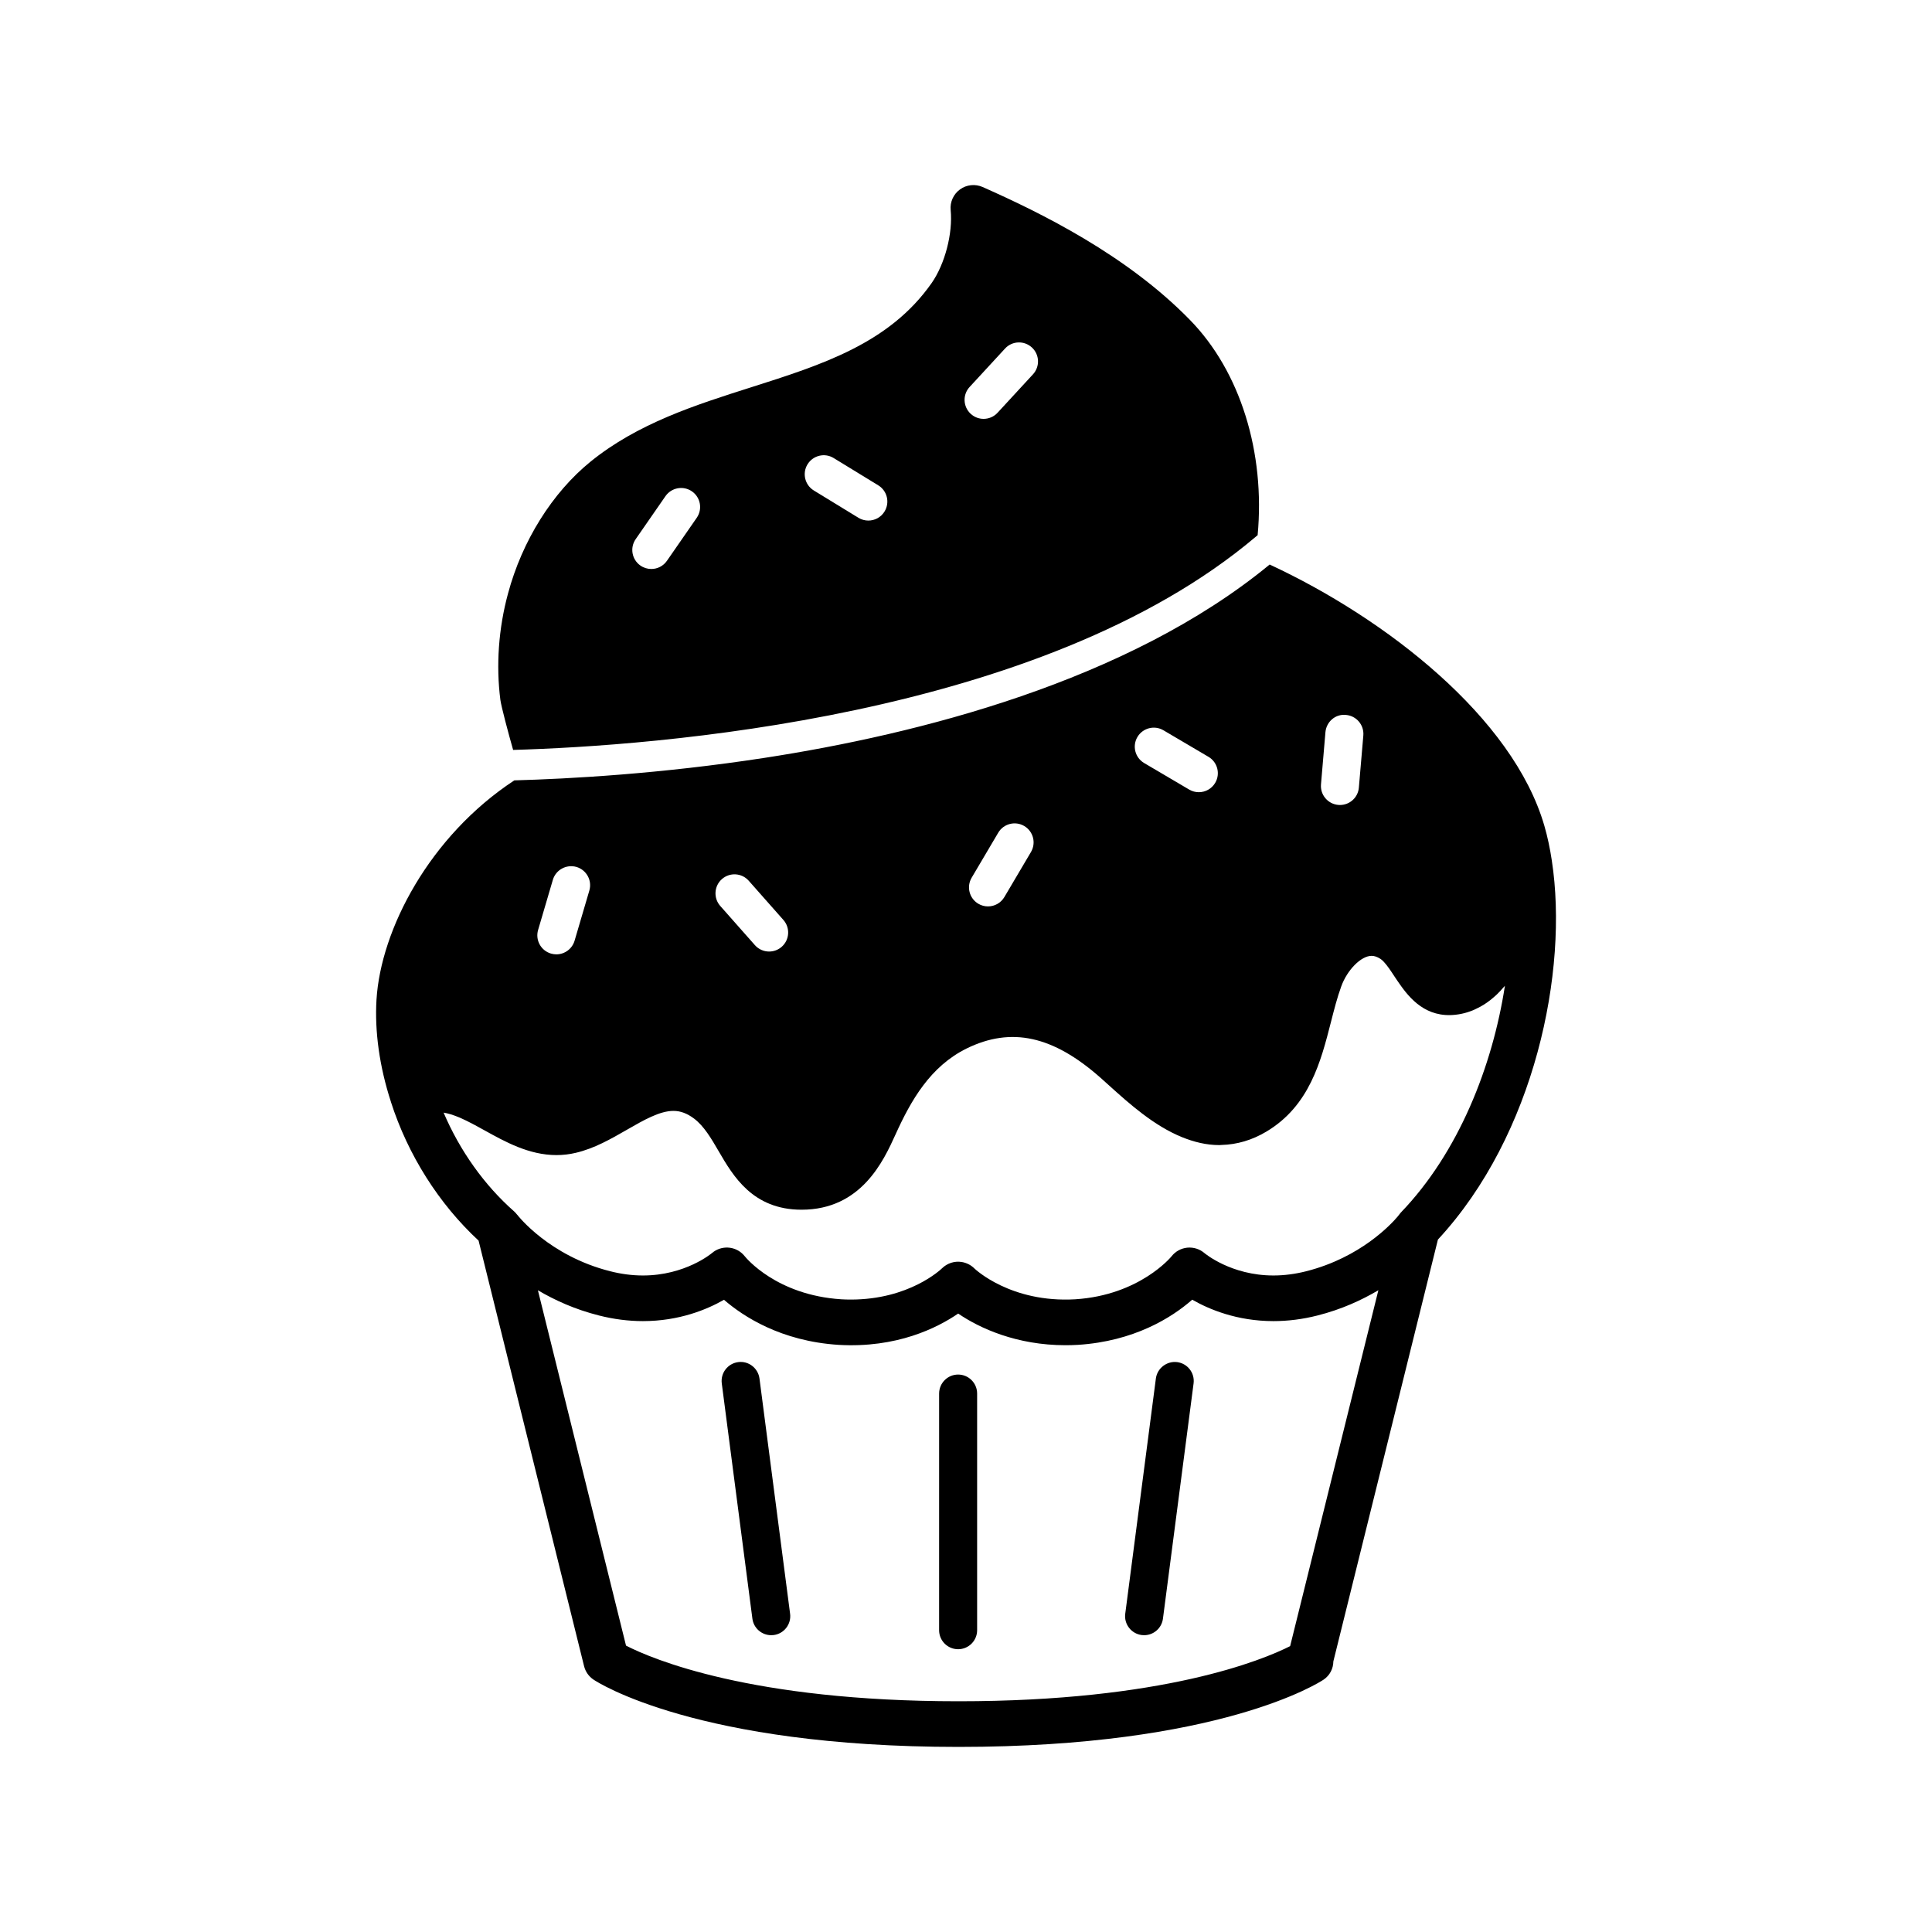 <?xml version="1.0" encoding="UTF-8"?>
<!-- Uploaded to: ICON Repo, www.svgrepo.com, Generator: ICON Repo Mixer Tools -->
<svg fill="#000000" width="800px" height="800px" version="1.1" viewBox="144 144 512 512" xmlns="http://www.w3.org/2000/svg">
 <path d="m402.95 513.31v62.711c0 2.781-2.258 5.039-5.039 5.039s-5.039-2.258-5.039-5.039l0.004-62.711c0-2.781 2.258-5.039 5.039-5.039 2.781 0.004 5.035 2.258 5.035 5.039zm53.016-8.336c-2.707-0.344-5.285 1.586-5.648 4.348l-8.117 62.336c-0.359 2.754 1.586 5.285 4.348 5.648 0.215 0.031 0.438 0.039 0.656 0.039 2.492 0 4.66-1.848 4.988-4.387l8.117-62.336c0.363-2.758-1.582-5.285-4.344-5.648zm-116.34 0c-2.762 0.359-4.707 2.887-4.348 5.648l8.113 62.336c0.328 2.539 2.5 4.387 4.988 4.387 0.215 0 0.438-0.012 0.656-0.039 2.762-0.359 4.707-2.887 4.348-5.648l-8.113-62.336c-0.363-2.758-2.906-4.723-5.644-4.348zm-63.02-175.47c-1.184-9.211-0.484-18.965 2.023-28.215 3.754-13.969 11.73-26.719 21.875-34.953 12.531-10.16 27.789-15.008 42.547-19.699 18.852-5.992 36.656-11.648 47.855-27.641 3.512-5.039 5.629-13.168 5.031-19.32-0.211-2.141 0.734-4.227 2.481-5.488 1.742-1.258 4.027-1.492 5.992-0.625 15.547 6.891 38.152 18.035 54.875 35.16 13.492 13.75 20.027 35.312 18 57.102l-0.523 0.441c-56.871 48.109-160.11 55.418-196.78 56.473-1.242-4.336-3.141-11.484-3.375-13.234zm124.64-75.836c0.969 0.891 2.191 1.336 3.41 1.336 1.359 0 2.715-0.543 3.707-1.621l9.387-10.184c1.883-2.047 1.758-5.234-0.293-7.117-2.051-1.891-5.238-1.758-7.117 0.293l-9.387 10.184c-1.883 2.035-1.754 5.223 0.293 7.109zm-41.574 20.316 11.82 7.231c0.82 0.504 1.727 0.742 2.625 0.742 1.699 0 3.356-0.855 4.301-2.414 1.449-2.371 0.707-5.473-1.672-6.926l-11.82-7.231c-2.371-1.457-5.473-0.699-6.926 1.672-1.449 2.371-0.699 5.477 1.672 6.926zm-45.938 19.906c0.875 0.609 1.879 0.898 2.867 0.898 1.598 0 3.168-0.754 4.144-2.168l7.894-11.391c1.586-2.289 1.02-5.426-1.27-7.012-2.289-1.582-5.43-1.008-7.012 1.27l-7.894 11.391c-1.586 2.285-1.016 5.43 1.27 7.012zm211.33 178.61-27.711 111.79c-0.023 1.91-0.934 3.727-2.586 4.832-1.09 0.73-27.473 17.828-96.742 17.828-69.27 0-95.645-17.098-96.73-17.828-1.254-0.836-2.144-2.109-2.508-3.57l-27.961-112.78c-10.496-9.719-18.723-22.688-23.242-36.789v-0.012c0-0.004-0.004-0.012-0.004-0.02v-0.012c-3.004-9.238-4.316-18.586-3.805-27.039 1.145-18.504 13.98-43.273 36.527-58.094 14.449-0.398 38.793-1.723 66.391-5.977 40.363-6.219 96.066-20.176 133.78-51.223 30.777 14.297 64.477 40.5 72.801 69.25 0.828 2.856 1.484 5.961 1.98 9.227v0.004 0.016c4.465 29.199-4.527 72.723-30.188 100.39zm-30.988-120.64c-0.238 2.769 1.812 5.215 4.59 5.453 0.145 0.016 0.293 0.02 0.434 0.02 2.59 0 4.793-1.98 5.012-4.609l1.184-13.805c0.238-2.769-1.812-5.215-4.59-5.453-2.801-0.312-5.215 1.812-5.453 4.59zm-46.867-5.648 11.934 7.031c0.801 0.473 1.684 0.699 2.555 0.699 1.723 0 3.406-0.887 4.344-2.481 1.414-2.398 0.613-5.488-1.785-6.898l-11.934-7.031c-2.387-1.414-5.481-0.613-6.898 1.785-1.414 2.391-0.613 5.481 1.785 6.894zm-43.938 37.297c0.801 0.473 1.684 0.699 2.555 0.699 1.723 0 3.402-0.887 4.344-2.481l7.043-11.926c1.414-2.398 0.621-5.481-1.777-6.898-2.387-1.41-5.488-0.621-6.898 1.777l-7.043 11.926c-1.414 2.402-0.617 5.488 1.777 6.902zm-68.395 0.578 9.18 10.383c0.992 1.125 2.383 1.699 3.777 1.699 1.184 0 2.379-0.418 3.336-1.266 2.086-1.844 2.281-5.027 0.434-7.113l-9.18-10.383c-1.84-2.082-5.023-2.281-7.113-0.434-2.078 1.844-2.277 5.027-0.434 7.113zm-44.863 12.621c0.473 0.137 0.953 0.207 1.426 0.207 2.176 0 4.188-1.426 4.832-3.617l3.91-13.289c0.785-2.672-0.742-5.465-3.41-6.258-2.66-0.762-5.465 0.742-6.258 3.41l-3.91 13.289c-0.785 2.672 0.738 5.473 3.41 6.258zm219.27 89.219c-4.434 2.613-9.742 5.078-16.164 6.699-3.879 0.988-7.801 1.484-11.645 1.484-9.656 0-17.074-3.125-21.523-5.68-5.465 4.812-15.48 11.02-30.242 11.969-1.168 0.066-2.266 0.098-3.34 0.098-12.941 0-22.773-4.504-28.441-8.387-5.527 3.785-16.262 9.199-31.73 8.293-15.242-0.984-25.23-7.523-30.336-11.945-4.453 2.551-11.855 5.652-21.477 5.652-3.844 0-7.769-0.504-11.652-1.492-6.41-1.617-11.754-4.074-16.184-6.68l23.352 94.172c6.867 3.523 33.109 14.746 88.133 14.746 54.27 0 80.551-10.922 87.863-14.609zm33.527-80.664c-0.137 0.168-0.293 0.301-0.434 0.465-0.535 0.629-1.09 1.234-1.676 1.797-0.266 0.258-0.543 0.492-0.82 0.734-0.535 0.473-1.094 0.918-1.672 1.328-0.312 0.223-0.629 0.441-0.953 0.645-0.621 0.395-1.266 0.73-1.93 1.047-0.312 0.145-0.609 0.312-0.934 0.441-0.996 0.402-2.031 0.742-3.129 0.961-8.227 1.652-12.879-3.074-15.957-7.359-0.645-0.898-1.25-1.785-1.773-2.578-0.945-1.441-1.914-2.91-2.836-3.879-0.309-0.324-0.609-0.59-0.902-0.777-0.82-0.523-1.57-0.777-2.309-0.777-2.781 0-6.465 3.715-8.047 8.113-1.059 2.91-1.875 6.098-2.734 9.465-2.656 10.387-5.664 22.156-17.078 28.988-3.797 2.277-7.82 3.449-11.941 3.551-0.18 0-0.359 0.035-0.539 0.035-3.488 0-6.769-0.836-9.906-2.106-7.41-3.012-13.859-8.758-19.34-13.715l-2.324-2.086c-12.523-11.039-23.543-13.496-35.398-7.703-9.652 4.762-14.773 13.773-18.863 22.809-3.168 6.969-9.062 19.926-24.902 19.926-12.93 0-18.141-8.949-21.945-15.48-1.996-3.426-3.883-6.664-6.535-8.672-1.848-1.379-3.594-2.035-5.461-2.035-3.637 0-7.871 2.43-12.348 5.008-4.231 2.434-8.613 4.953-13.543 6.106-1.652 0.395-3.379 0.598-5.117 0.598-7.273 0-13.586-3.516-19.164-6.613-0.207-0.117-0.402-0.223-0.609-0.332-0.598-0.332-1.188-0.66-1.777-0.977-0.406-0.223-0.805-0.422-1.211-0.629-0.395-0.207-0.781-0.402-1.168-0.59-0.516-0.25-1.023-0.488-1.523-0.711-0.207-0.09-0.406-0.168-0.609-0.25-1.316-0.535-2.602-0.945-3.844-1.152 4.312 10.105 10.801 19.234 18.695 26.184 0.262 0.227 0.48 0.488 0.695 0.754 0.055 0.07 0.125 0.121 0.18 0.195 0.109 0.145 8.383 10.812 24.574 14.902 2.926 0.746 5.844 1.125 8.68 1.125 11.238 0 18.219-5.879 18.289-5.941 2.445-2.102 6.133-1.918 8.344 0.441 0.121 0.133 0.242 0.266 0.352 0.406 0.336 0.418 8.418 10.297 25.559 11.402 0.84 0.051 1.707 0.074 2.555 0.074 15.469 0 23.836-7.965 24.184-8.305 1.371-1.336 3.316-1.965 5.199-1.652 1.301 0.211 2.488 0.828 3.391 1.742 0.086 0.086 9.582 9.141 26.707 8.141 17.062-1.098 25.418-11.27 25.496-11.371 1.012-1.309 2.523-2.141 4.172-2.309 1.664-0.156 3.289 0.352 4.551 1.43 0.07 0.059 7.047 5.941 18.289 5.941 2.836 0 5.758-0.379 8.672-1.117 14.465-3.656 22.617-12.559 24.293-14.551 0.066-0.105 0.156-0.191 0.227-0.293 0.059-0.09 0.125-0.168 0.195-0.25 0.109-0.141 0.207-0.293 0.332-0.422 15.383-15.953 24.344-38.875 27.625-60.121z"/>
</svg>